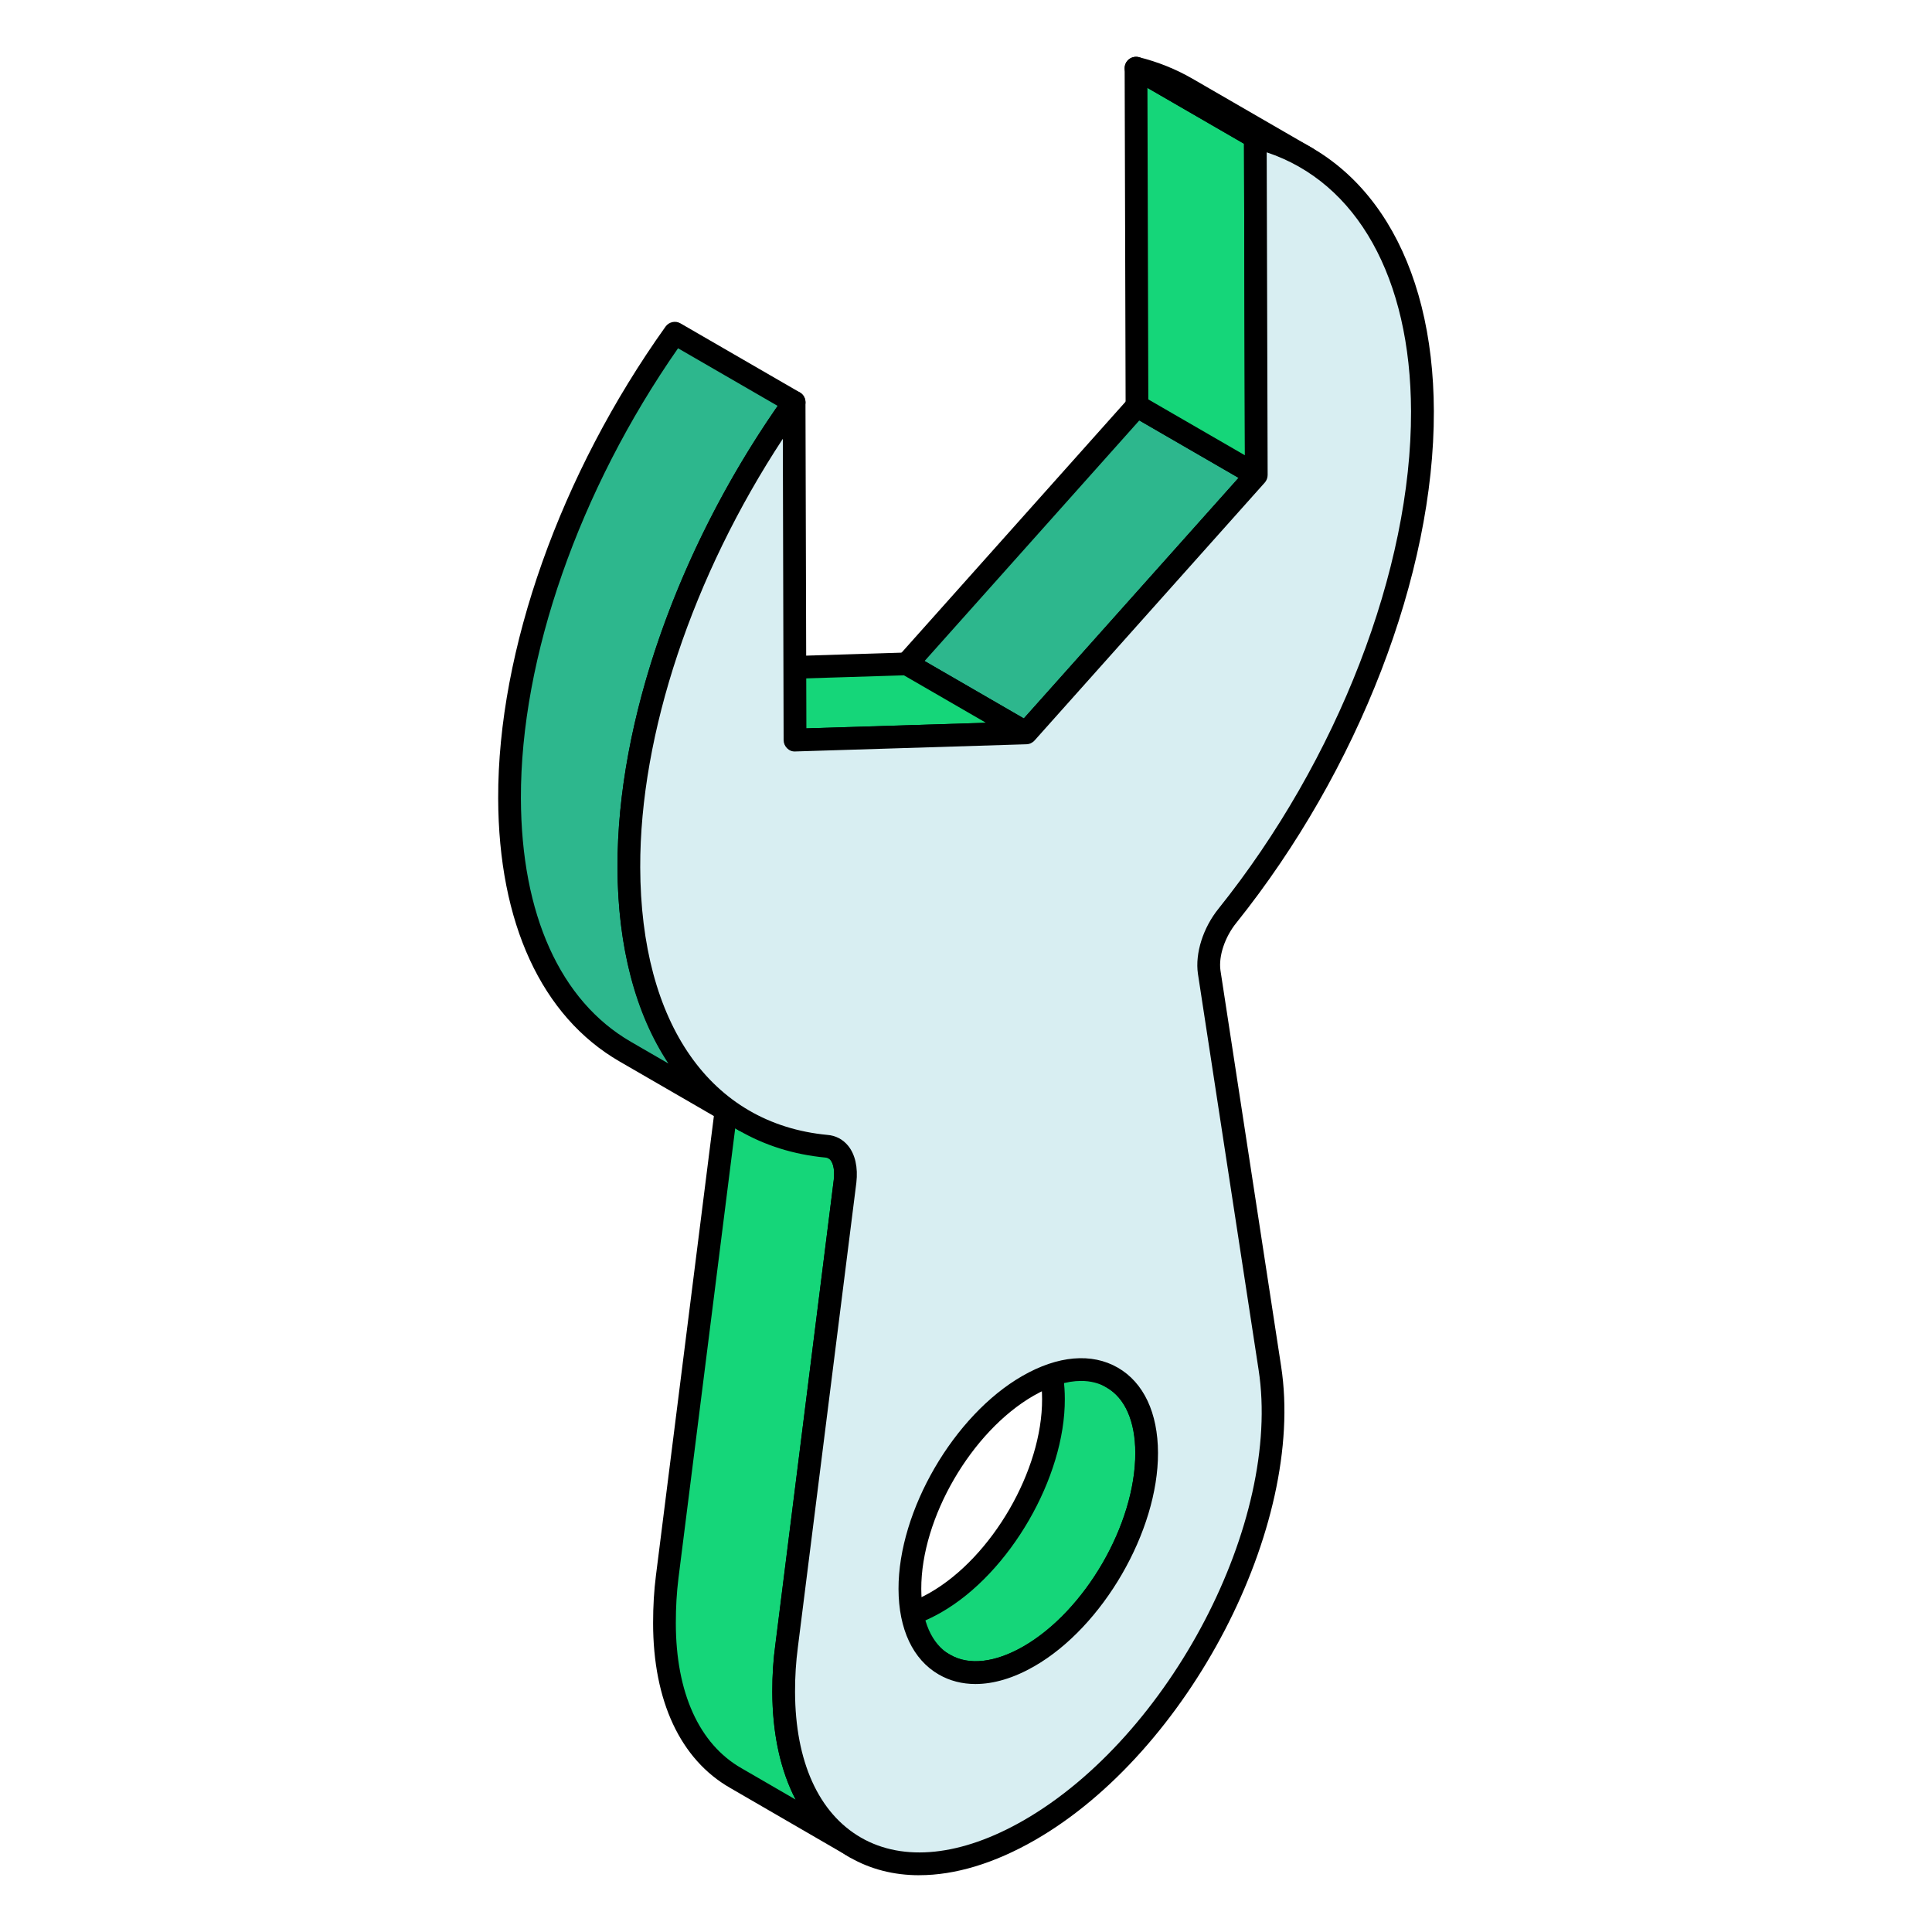 <svg id="Layer_1" enable-background="new 0 0 68 68" height="300" viewBox="0 0 68 68" width="300" xmlns="http://www.w3.org/2000/svg" version="1.1" xmlns:xlink="http://www.w3.org/1999/xlink" xmlns:svgjs="http://svgjs.dev/svgjs"><g width="100%" height="100%" transform="matrix(1,0,0,1,0,0)"><g><g enable-background="new"><g><g><path d="m40.362 51.135c0 2.634-1.848 5.85-4.148 7.167-1.168.664-2.217.724-2.968.285l-3.284-1.885c.763.439 1.812.368 2.968-.297 2.301-1.317 4.16-4.521 4.148-7.167 0-1.305-.465-2.219-1.204-2.646l3.272 1.897c.751.427 1.216 1.341 1.216 2.646z" fill="#15d679" fill-opacity="1" data-original-color="#ffd63cff" stroke="none" stroke-opacity="1"/><path d="m34.339 59.27c-.472 0-.909-.113-1.296-.339l-3.275-1.88c-.002-.001-.004-.002-.006-.003-.191-.11-.258-.354-.147-.546.11-.192.357-.255.546-.148l.005.003c.659.377 1.572.271 2.565-.299 2.188-1.253 3.959-4.312 3.947-6.818 0-1.11-.356-1.927-1.004-2.302-.191-.111-.257-.355-.146-.547.11-.191.356-.256.546-.146l3.272 1.897c.912.52 1.416 1.583 1.416 2.992 0 2.77-1.952 6.141-4.351 7.514-.727.413-1.432.622-2.073.622zm-2.545-1.978 1.65.947c.658.384 1.57.284 2.572-.286 2.175-1.245 3.945-4.304 3.945-6.819 0-1.11-.359-1.926-1.014-2.298l-1.655-.96c.122.405.186.861.186 1.361.012 2.762-1.939 6.133-4.35 7.514-.456.262-.904.442-1.335.541z" fill="#000000" fill-opacity="1" data-original-color="#000000ff" stroke="none" stroke-opacity="1"/></g></g><g><g><path d="m30.098 65.017-4.196-2.432c-1.562-.89-2.515-2.8-2.515-5.458 0-.522.024-1.056.095-1.626l2.062-16.35c.059-.546-.072-.973-.382-1.151l4.208 2.432c.298.166.441.605.37 1.151l-2.051 16.35c-.083.57-.107 1.103-.107 1.614.012 2.67.966 4.58 2.515 5.47z" fill="#15d679" fill-opacity="1" data-original-color="#ffd63cff" stroke="none" stroke-opacity="1"/><path d="m30.099 65.417c-.068 0-.137-.017-.199-.053-.012-.006-.022-.013-.034-.02l-4.163-2.413c-1.75-.998-2.716-3.06-2.716-5.804 0-.596.032-1.144.1-1.676l2.062-16.351c.039-.366-.031-.664-.183-.752l-.003-.002c-.191-.11-.257-.354-.146-.546.11-.192.356-.256.546-.147 0 0 .001 0 .001 0l4.208 2.432c.447.25.66.83.566 1.549l-2.051 16.349c-.071.485-.103.98-.103 1.564.011 2.438.823 4.251 2.288 5.108l.025.014c0 0.0.001 0.0.001.001l.001 0c.191.111.257.355.146.546-.074.128-.209.2-.347.2zm-4.14-26.495c-.001.088-.006.179-.017.272l-2.063 16.357c-.062.504-.092 1.005-.092 1.576 0 2.445.821 4.26 2.313 5.11l1.905 1.104c-.533-1.025-.816-2.309-.823-3.792 0-.626.036-1.157.112-1.674l2.05-16.342c.053-.403-.045-.683-.169-.752z" fill="#000000" fill-opacity="1" data-original-color="#000000ff" stroke="none" stroke-opacity="1"/></g></g><g><g><path d="m36.118 25.795-4.201-2.43 8.101-9.076 4.201 2.43z" fill="#2db78d" fill-opacity="1" data-original-color="#f4c531ff" stroke="none" stroke-opacity="1"/><path d="m36.117 26.195c-.068 0-.138-.018-.2-.054l-4.2-2.43c-.104-.06-.176-.164-.194-.283-.02-.119.016-.24.096-.33l8.101-9.076c.127-.142.336-.174.499-.08l4.201 2.43c.104.06.176.164.194.283.02.119-.016.24-.096.33l-8.102 9.076c-.078.087-.188.133-.299.133zm-3.574-2.93 3.492 2.021 7.558-8.467-3.493-2.021z" fill="#000000" fill-opacity="1" data-original-color="#000000ff" stroke="none" stroke-opacity="1"/></g></g><g><g><path d="m44.218 16.719-4.201-2.43-.034-11.891 4.201 2.43z" fill="#15d679" fill-opacity="1" data-original-color="#ffd63cff" stroke="none" stroke-opacity="1"/><path d="m44.219 17.119c-.069 0-.139-.018-.2-.054l-4.201-2.43c-.123-.071-.199-.203-.2-.345l-.034-11.891c0-.143.076-.275.2-.347.123-.071.277-.072.4 0l4.201 2.43c.123.071.199.203.2.345l.034 11.891c0 .143-.076.275-.2.347-.062.036-.131.054-.2.054zm-3.802-3.061 3.399 1.966-.031-10.965-3.399-1.966z" fill="#000000" fill-opacity="1" data-original-color="#000000ff" stroke="none" stroke-opacity="1"/></g></g><g><g><path d="m41.775 3.118 4.201 2.43c-.553-.32-1.152-.561-1.791-.719l-4.201-2.43c.639.158 1.238.399 1.791.719z" fill="#d8eef2" fill-opacity="1" data-original-color="#ffffffff" stroke="none" stroke-opacity="1"/><path d="m45.976 5.948c-.068 0-.137-.017-.2-.054-.521-.301-1.089-.529-1.687-.677-.037-.009-.072-.023-.104-.042l-4.201-2.43c-.173-.1-.245-.311-.171-.496.075-.185.275-.282.468-.238.674.167 1.312.424 1.895.762l4.201 2.43c.191.11.257.355.146.546-.074.128-.209.2-.347.2z" fill="#000000" fill-opacity="1" data-original-color="#000000ff" stroke="none" stroke-opacity="1"/></g></g><g><g><path d="m27.984 26.049-4.201-2.43 8.133-.253 4.201 2.43z" fill="#15d679" fill-opacity="1" data-original-color="#ffd63cff" stroke="none" stroke-opacity="1"/><path d="m27.984 26.449c-.07 0-.14-.019-.2-.054l-4.201-2.43c-.154-.089-.231-.271-.188-.444.043-.173.196-.296.375-.302l8.134-.253c.089-.004.149.017.213.054l4.2 2.43c.154.089.231.271.188.444-.043.173-.196.296-.375.302l-8.133.253c-.004 0-.009 0-.013 0zm-2.787-2.474 2.889 1.671 6.617-.206-2.888-1.671z" fill="#000000" fill-opacity="1" data-original-color="#000000ff" stroke="none" stroke-opacity="1"/></g></g><g><g><path d="m26.206 39.444-4.201-2.43c-2.505-1.449-4.059-4.532-4.072-8.917-.015-5.362 2.292-11.432 5.816-16.368l4.201 2.43c-3.523 4.937-5.831 11.006-5.816 16.368.012 4.385 1.567 7.469 4.072 8.917z" fill="#2db78d" fill-opacity="1" data-original-color="#f4c531ff" stroke="none" stroke-opacity="1"/><path d="m26.206 39.844c-.068 0-.138-.017-.2-.054-.002-.001-.004-.002-.005-.003l-4.195-2.427c-2.742-1.586-4.26-4.875-4.272-9.263-.014-5.207 2.188-11.413 5.891-16.602.119-.167.349-.217.525-.114l4.201 2.43c.098.056.167.151.19.262.024.11 0 .225-.065.317-3.609 5.058-5.755 11.089-5.74 16.135.012 4.09 1.387 7.135 3.871 8.572.191.111.257.355.146.546-.074.128-.209.2-.347.2zm-2.341-27.586c-3.482 4.995-5.545 10.89-5.531 15.838.012 4.09 1.387 7.135 3.872 8.572l1.32.764c-1.162-1.749-1.783-4.103-1.792-6.904-.015-5.087 2.087-11.128 5.637-16.242z" fill="#000000" fill-opacity="1" data-original-color="#000000ff" stroke="none" stroke-opacity="1"/></g></g><g><g><path d="m43.203 32.23c-.486.602-.728 1.386-.642 1.982l2.136 13.944c.847 5.495-3.187 13.227-8.469 16.263-4.825 2.773-8.628.459-8.644-4.868-.001-.514.028-1.053.102-1.619l2.058-16.354c.082-.692-.163-1.197-.659-1.234-4.141-.393-6.933-3.933-6.95-9.817-.015-5.362 2.292-11.432 5.816-16.368l.034 11.891 8.133-.253 8.101-9.076-.034-11.891c3.54.878 5.867 4.293 5.882 9.646.017 5.876-2.739 12.604-6.864 17.756zm-6.993 26.069c2.299-1.321 4.157-4.525 4.15-7.163-.007-2.629-1.878-3.681-4.177-2.36-2.306 1.325-4.165 4.521-4.157 7.15.008 2.638 1.878 3.699 4.184 2.374" fill="#d8eef2" fill-opacity="1" data-original-color="#ffffffff" stroke="none" stroke-opacity="1"/><path d="m32.356 66.002c-.894 0-1.721-.209-2.453-.632-1.746-1.007-2.711-3.073-2.72-5.818-.001-.581.034-1.127.106-1.673l2.058-16.351c.035-.303-.008-.565-.116-.696-.046-.056-.101-.083-.177-.089-4.501-.427-7.304-4.341-7.32-10.215-.015-5.207 2.188-11.413 5.891-16.602.1-.141.279-.202.446-.149.166.053.278.207.279.38l.032 11.479 7.551-.235 7.885-8.833-.034-11.738c0-.123.057-.24.153-.316.097-.077.223-.104.344-.073 3.858.957 6.171 4.708 6.186 10.033.016 5.73-2.647 12.63-6.951 18.006-.001 0-.001.001-.001.001-.406.502-.63 1.175-.559 1.674l2.136 13.94c.866 5.621-3.264 13.566-8.665 16.67-1.429.821-2.814 1.236-4.07 1.236zm-4.803-50.558c-3.172 4.827-5.032 10.382-5.019 15.082.016 5.508 2.478 9.029 6.588 9.419.287.022.541.153.726.378.251.305.355.767.293 1.301l-2.059 16.357c-.067.512-.1 1.024-.099 1.568.007 2.448.83 4.269 2.318 5.127 1.504.867 3.536.653 5.726-.604 5.152-2.961 9.095-10.518 8.272-15.855l-2.136-13.944c-.104-.72.182-1.619.727-2.293 4.194-5.24 6.79-11.947 6.774-17.504-.013-4.694-1.9-8.056-5.08-9.114l.033 11.357c0 .099-.036.194-.102.268l-8.102 9.076c-.073.082-.177.13-.286.133l-8.133.253c-.126.006-.213-.037-.291-.112-.077-.075-.121-.178-.122-.287zm15.649 16.786h.01zm-8.868 27.042c-.468 0-.904-.111-1.291-.334-.91-.525-1.414-1.595-1.418-3.011-.008-2.749 1.946-6.112 4.357-7.497 1.25-.72 2.445-.822 3.363-.292.907.523 1.409 1.588 1.413 2.998.008 2.758-1.943 6.127-4.351 7.51-.724.417-1.43.626-2.074.626zm3.718-10.668c-.502 0-1.071.174-1.671.519-2.188 1.258-3.963 4.309-3.955 6.802.003 1.12.363 1.943 1.017 2.32.663.382 1.574.278 2.567-.292 2.185-1.255 3.956-4.312 3.948-6.815-.003-1.112-.362-1.932-1.012-2.307-.263-.151-.564-.227-.895-.227z" fill="#000000" fill-opacity="1" data-original-color="#000000ff" stroke="none" stroke-opacity="1"/></g></g></g></g></g></svg>